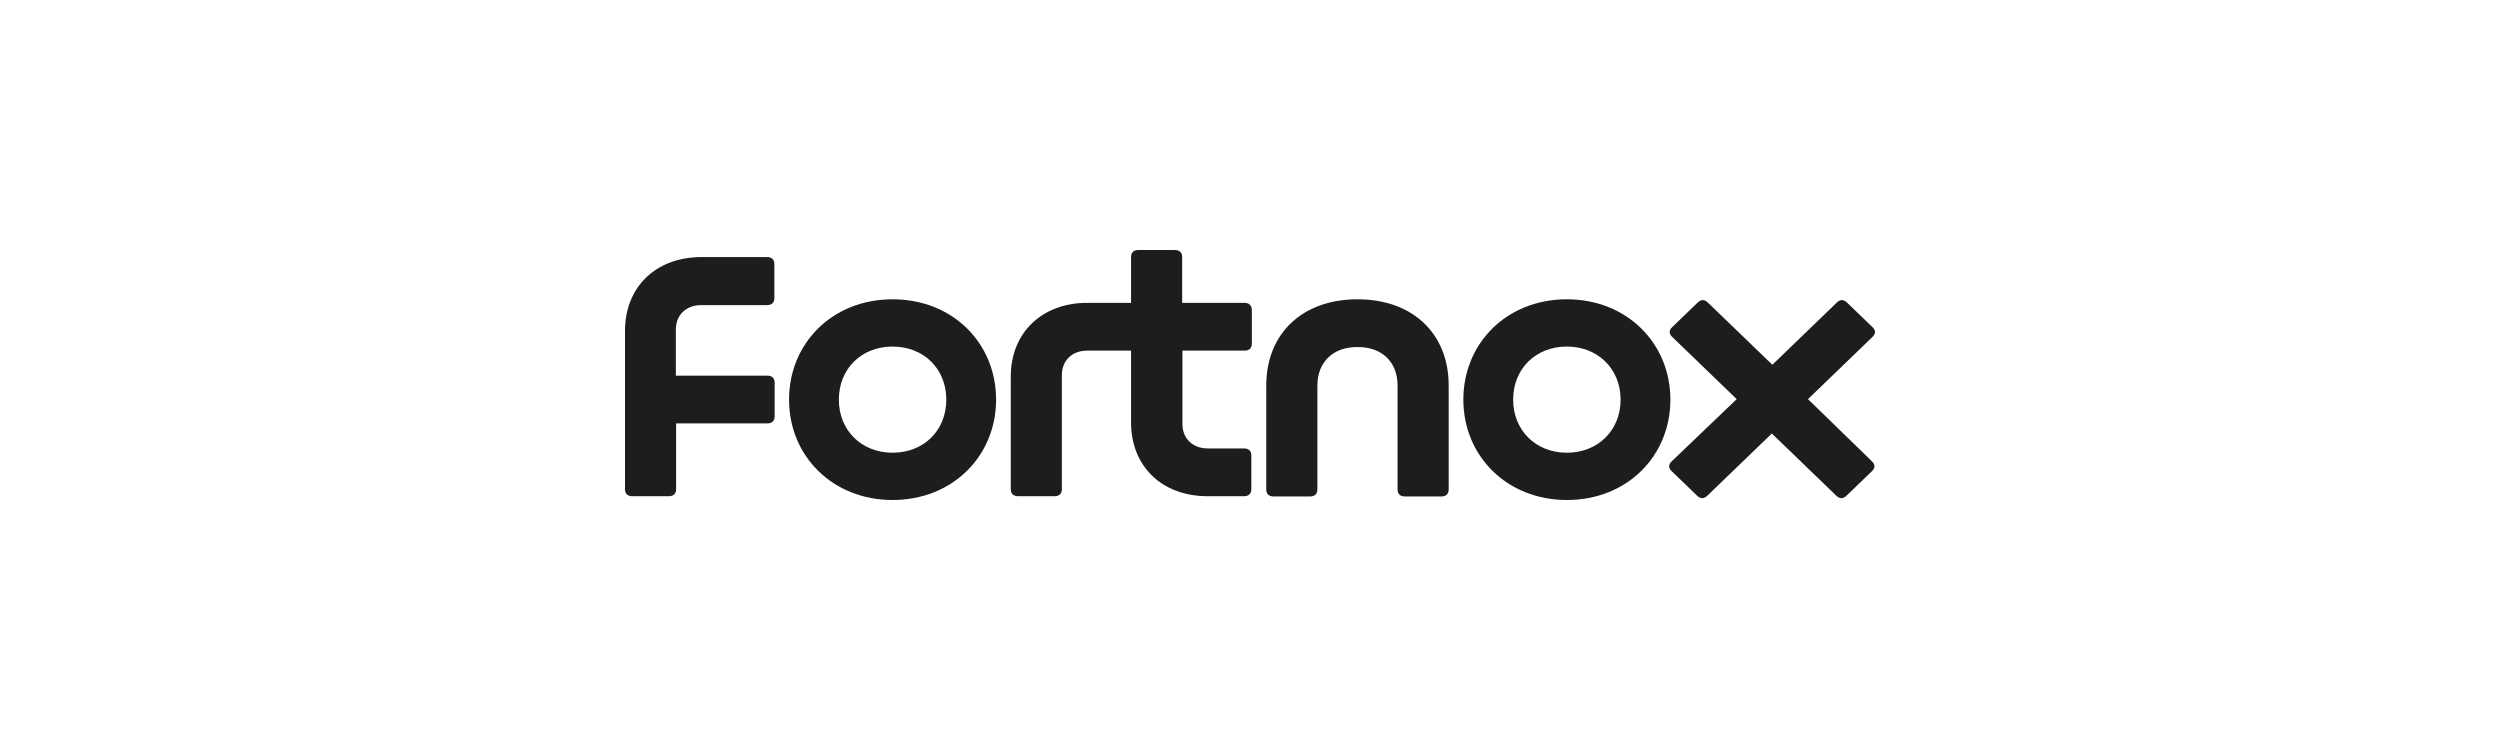 <svg width="200" height="60" viewBox="0 0 200 60" fill="none" xmlns="http://www.w3.org/2000/svg">
<path d="M61.363 20.566H56.122C52.474 20.566 50 22.953 50 26.471V39.13C50 39.494 50.21 39.697 50.587 39.697H53.501C53.879 39.697 54.088 39.494 54.088 39.13V33.873H61.384C61.762 33.873 61.971 33.67 61.971 33.306V30.617C61.971 30.253 61.762 30.051 61.384 30.051H54.067V26.37C54.067 25.197 54.885 24.409 56.101 24.409H61.363C61.741 24.409 61.95 24.206 61.95 23.842V21.133C61.95 20.768 61.741 20.566 61.363 20.566Z" fill="#1D1D1B"/>
<path d="M71.406 23.943C66.584 23.943 63.124 27.462 63.124 31.972C63.124 36.481 66.605 40 71.406 40C76.207 40 79.687 36.481 79.687 31.972C79.687 27.462 76.228 23.943 71.406 23.943ZM71.406 36.218C68.932 36.218 67.108 34.439 67.108 31.972C67.108 29.505 68.911 27.725 71.406 27.725C73.9 27.725 75.704 29.505 75.704 31.972C75.704 34.439 73.9 36.218 71.406 36.218Z" fill="#1D1D1B"/>
<path d="M99.541 24.227H94.573V20.566C94.573 20.202 94.363 20 93.986 20H91.071C90.694 20 90.484 20.202 90.484 20.566V24.227H86.983C83.356 24.227 80.861 26.613 80.861 30.131V39.13C80.861 39.494 81.071 39.697 81.448 39.697H84.362C84.74 39.697 84.949 39.494 84.949 39.13V30.01C84.949 28.837 85.767 28.049 86.983 28.049H90.484V33.792C90.484 37.31 92.958 39.697 96.606 39.697H99.52C99.898 39.697 100.107 39.494 100.107 39.13V36.441C100.107 36.077 99.898 35.875 99.52 35.875H96.627C95.411 35.875 94.594 35.086 94.594 33.913V28.049H99.562C99.94 28.049 100.149 27.846 100.149 27.482V24.793C100.128 24.409 99.919 24.227 99.541 24.227Z" fill="#1D1D1B"/>
<path d="M108.598 23.943C104.195 23.943 101.302 26.673 101.302 30.839V39.151C101.302 39.515 101.512 39.717 101.889 39.717H104.803C105.181 39.717 105.391 39.515 105.391 39.151V30.839C105.391 28.959 106.669 27.745 108.598 27.765C110.527 27.745 111.806 28.938 111.806 30.839V39.151C111.806 39.515 112.016 39.717 112.393 39.717H115.307C115.685 39.717 115.894 39.515 115.894 39.151V30.839C115.894 26.673 113.001 23.943 108.598 23.943Z" fill="#1D1D1B"/>
<path d="M125.35 23.943C120.528 23.943 117.068 27.462 117.068 31.972C117.068 36.481 120.549 40 125.35 40C130.172 40 133.631 36.481 133.631 31.972C133.631 27.462 130.151 23.943 125.35 23.943ZM125.35 36.218C122.876 36.218 121.052 34.439 121.052 31.972C121.052 29.505 122.855 27.725 125.35 27.725C127.824 27.725 129.648 29.505 129.648 31.972C129.648 34.439 127.824 36.218 125.35 36.218Z" fill="#1D1D1B"/>
<path d="M144.638 31.931L149.795 26.956C150.068 26.694 150.068 26.431 149.795 26.168L147.762 24.206C147.489 23.943 147.217 23.943 146.944 24.206L141.787 29.181L136.629 24.206C136.357 23.943 136.084 23.943 135.811 24.206L133.778 26.168C133.505 26.431 133.505 26.694 133.778 26.956L138.935 31.931L133.736 36.906C133.463 37.169 133.463 37.432 133.736 37.695L135.77 39.656C136.042 39.919 136.315 39.919 136.587 39.656L141.745 34.681L146.902 39.656C147.175 39.919 147.447 39.919 147.72 39.656L149.754 37.695C150.026 37.432 150.026 37.169 149.754 36.906L144.638 31.931Z" fill="#1D1D1B"/>
</svg>
